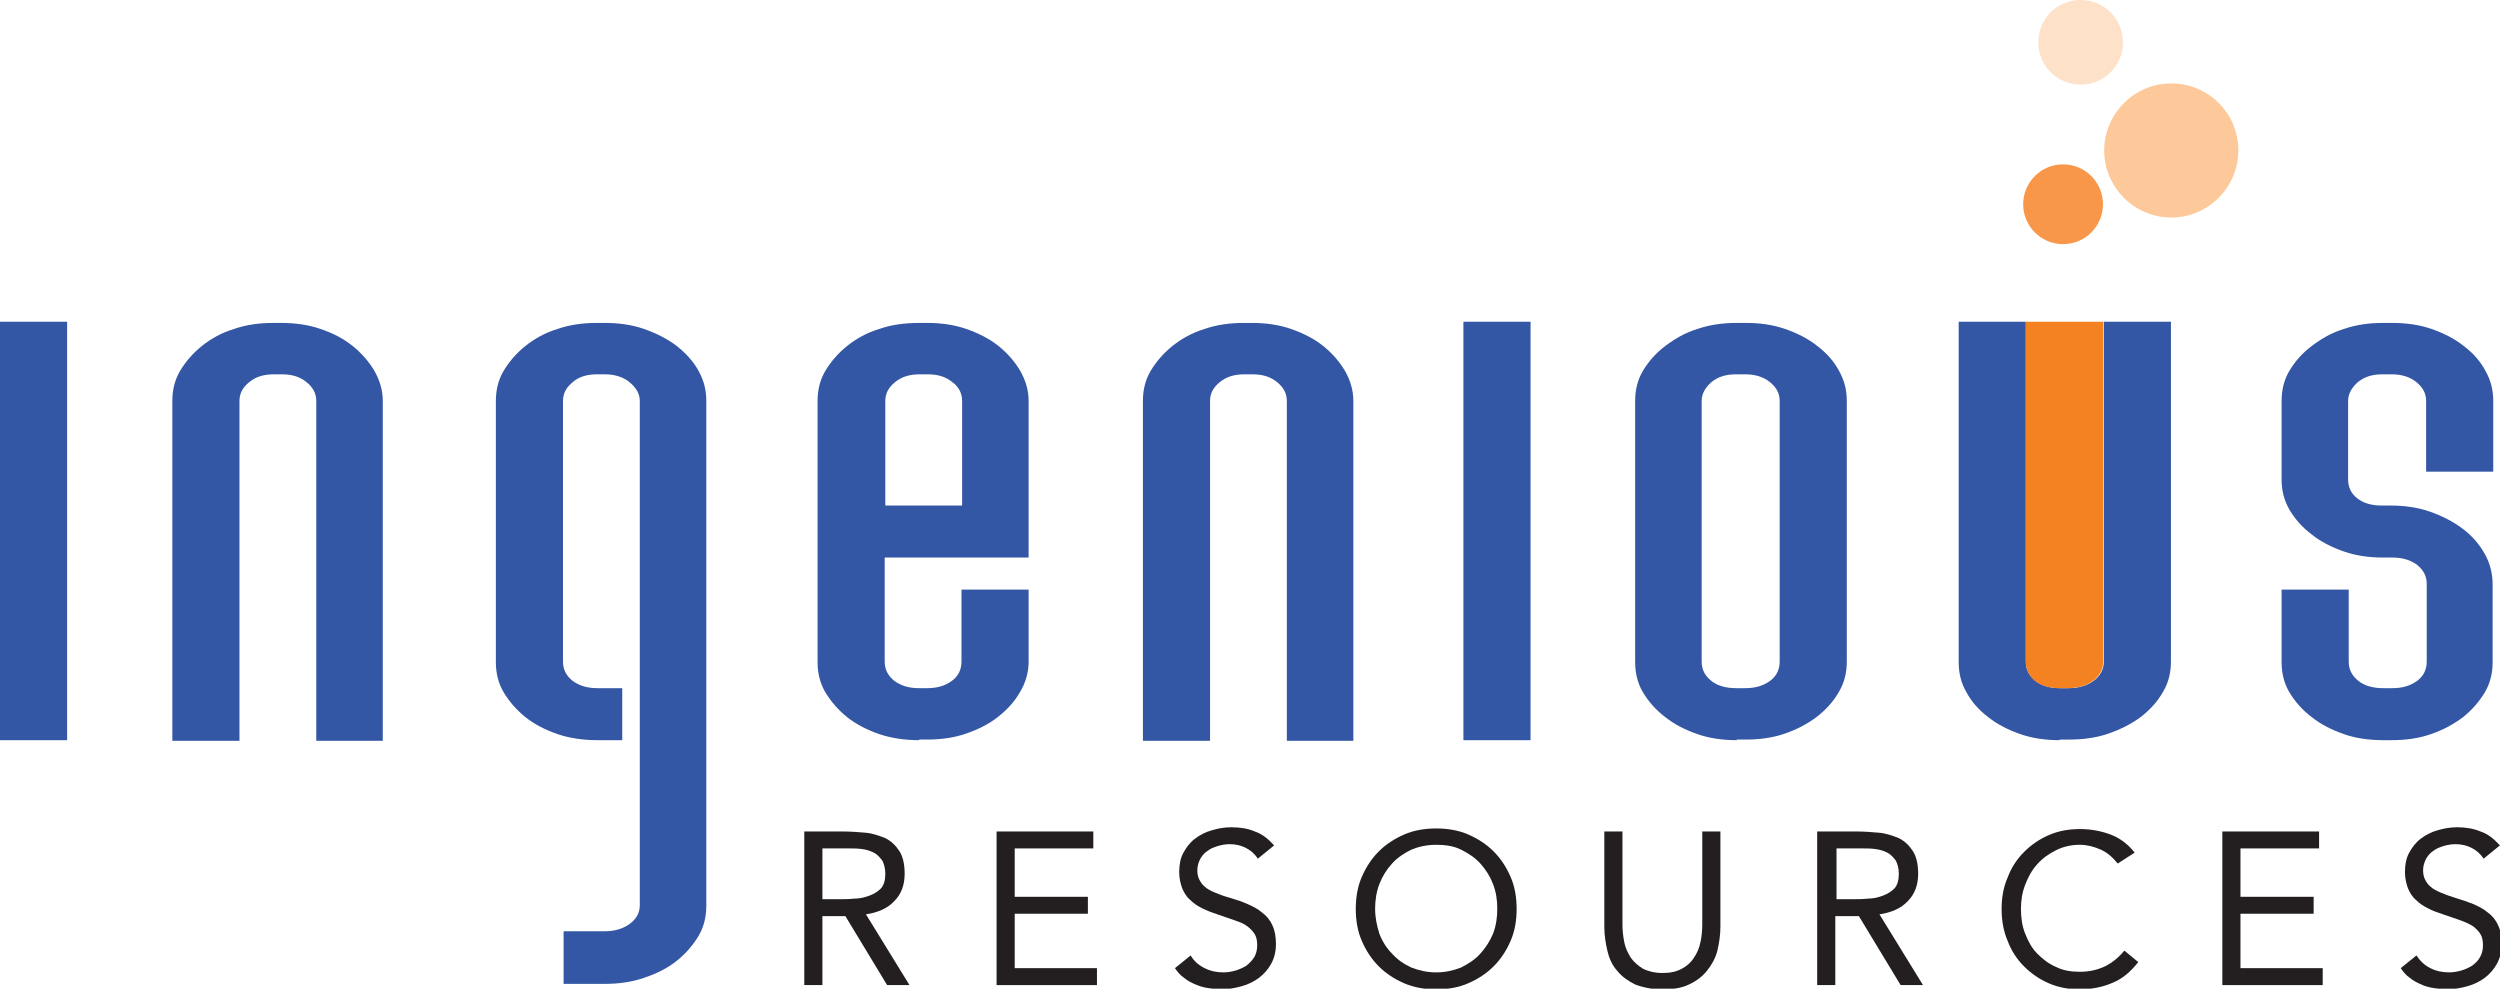 <?xml version="1.0" encoding="UTF-8" standalone="no"?>
<!-- Generator: Adobe Illustrator 26.0.3, SVG Export Plug-In . SVG Version: 6.00 Build 0)  -->

<svg
   version="1.1"
   id="Layer_1"
   x="0px"
   y="0px"
   viewBox="0 0 151.724 60"
   xml:space="preserve"
   sodipodi:docname="ingenious Logo.svg"
   width="151.724"
   height="60"
   inkscape:version="1.2.2 (b0a8486, 2022-12-01)"
   xmlns:inkscape="http://www.inkscape.org/namespaces/inkscape"
   xmlns:sodipodi="http://sodipodi.sourceforge.net/DTD/sodipodi-0.dtd"
   xmlns="http://www.w3.org/2000/svg"
   xmlns:svg="http://www.w3.org/2000/svg"><defs
   id="defs64" /><sodipodi:namedview
   id="namedview62"
   pagecolor="#505050"
   bordercolor="#ffffff"
   borderopacity="1"
   inkscape:showpageshadow="0"
   inkscape:pageopacity="0"
   inkscape:pagecheckerboard="1"
   inkscape:deskcolor="#505050"
   showgrid="false"
   inkscape:zoom="1.4425427"
   inkscape:cx="186.47628"
   inkscape:cy="89.425427"
   inkscape:window-width="1309"
   inkscape:window-height="484"
   inkscape:window-x="154"
   inkscape:window-y="70"
   inkscape:window-maximized="0"
   inkscape:current-layer="g59" />
<style
   type="text/css"
   id="style9">
	.st0{fill:#3356A5;}
	.st1{fill:#F48220;}
	.st2{fill:#F8974A;}
	.st3{fill:#FDC99A;}
	.st4{fill:#FDE1C8;}
	.st5{fill:#231F20;}
</style>
<g
   id="g59">
	<g
   id="g31"
   transform="scale(0.367)">
		<path
   class="st0"
   d="M 0,122.4 V 53.2 h 11.1 v 69.2 z"
   id="path11" />
		<path
   class="st0"
   d="M 52.3,122.4 V 66.3 c 0,-1.2 -0.5,-2.2 -1.6,-3.1 -1.1,-0.9 -2.4,-1.3 -4.1,-1.3 h -1.3 c -1.7,0 -3,0.4 -4.1,1.3 -1.1,0.9 -1.6,1.9 -1.6,3.1 v 56.2 H 28.5 V 66.3 c 0,-1.8 0.4,-3.5 1.3,-5 0.9,-1.5 2.1,-2.9 3.6,-4.1 1.5,-1.2 3.3,-2.2 5.3,-2.8 2,-0.7 4.2,-1 6.5,-1 h 1.3 c 2.3,0 4.5,0.3 6.5,1 2.1,0.7 3.8,1.6 5.3,2.8 1.5,1.2 2.7,2.6 3.6,4.1 0.9,1.6 1.4,3.2 1.4,5 v 56.2 h -11 z"
   id="path13" />
		<path
   class="st0"
   d="M 93.2,162.6 V 154 h 6.8 c 1.6,0 3,-0.4 4.1,-1.2 1.1,-0.8 1.7,-1.8 1.7,-3.1 V 66.3 c 0,-1.2 -0.6,-2.2 -1.7,-3.1 -1.1,-0.9 -2.5,-1.3 -4.1,-1.3 h -1.3 c -1.6,0 -3,0.4 -4,1.3 -1.1,0.9 -1.6,1.9 -1.6,3.1 v 43.1 c 0,1.3 0.5,2.3 1.6,3.2 1.1,0.8 2.4,1.2 4.1,1.2 h 4.1 v 8.6 h -4.1 c -2.3,0 -4.5,-0.3 -6.6,-1 -2,-0.7 -3.8,-1.6 -5.3,-2.8 -1.5,-1.2 -2.7,-2.6 -3.6,-4.1 -0.9,-1.5 -1.3,-3.2 -1.3,-5 V 66.3 c 0,-1.8 0.4,-3.5 1.3,-5 0.9,-1.5 2.1,-2.9 3.6,-4.1 1.5,-1.2 3.3,-2.2 5.3,-2.8 2,-0.7 4.2,-1 6.5,-1 h 1.3 c 2.3,0 4.5,0.3 6.5,1 2,0.7 3.8,1.6 5.4,2.8 1.5,1.2 2.8,2.6 3.6,4.1 0.9,1.6 1.3,3.2 1.3,5 v 83.5 c 0,1.8 -0.4,3.5 -1.3,5 -0.9,1.5 -2.1,2.9 -3.6,4.1 -1.5,1.2 -3.3,2.1 -5.4,2.8 -2,0.7 -4.2,1 -6.5,1 h -6.8 z"
   id="path15" />
		<path
   class="st0"
   d="m 152,122.4 c -2.3,0 -4.5,-0.3 -6.6,-1 -2,-0.7 -3.8,-1.6 -5.3,-2.8 -1.5,-1.2 -2.7,-2.6 -3.6,-4.1 -0.9,-1.5 -1.3,-3.2 -1.3,-5 V 66.3 c 0,-1.8 0.4,-3.5 1.3,-5 0.9,-1.5 2.1,-2.9 3.6,-4.1 1.5,-1.2 3.3,-2.2 5.3,-2.8 2,-0.7 4.2,-1 6.6,-1 h 1.3 c 2.3,0 4.5,0.3 6.5,1 2,0.7 3.8,1.6 5.3,2.8 1.5,1.2 2.7,2.6 3.6,4.1 0.9,1.6 1.4,3.2 1.4,5 v 25.9 h -23.8 v 17.2 c 0,1.3 0.5,2.3 1.6,3.2 1.1,0.8 2.4,1.2 4.1,1.2 h 1.3 c 1.7,0 3,-0.4 4.1,-1.2 1.1,-0.8 1.6,-1.9 1.6,-3.2 V 97.5 h 11.1 v 11.9 c 0,1.8 -0.5,3.5 -1.4,5 -0.9,1.6 -2.1,2.9 -3.6,4.1 -1.5,1.2 -3.3,2.1 -5.3,2.8 -2,0.7 -4.2,1 -6.5,1 H 152 Z m -5.6,-38.8 h 12.7 V 66.3 c 0,-1.2 -0.5,-2.3 -1.6,-3.1 -1.1,-0.9 -2.4,-1.3 -4.1,-1.3 h -1.3 c -1.7,0 -3,0.4 -4.1,1.3 -1.1,0.9 -1.6,1.9 -1.6,3.1 z"
   id="path17" />
		<path
   class="st0"
   d="M 212.8,122.4 V 66.3 c 0,-1.2 -0.5,-2.2 -1.6,-3.1 -1.1,-0.9 -2.4,-1.3 -4.1,-1.3 h -1.3 c -1.7,0 -3,0.4 -4.1,1.3 -1.1,0.9 -1.6,1.9 -1.6,3.1 v 56.2 H 189 V 66.3 c 0,-1.8 0.4,-3.5 1.3,-5 0.9,-1.5 2.1,-2.9 3.6,-4.1 1.5,-1.2 3.3,-2.2 5.3,-2.8 2,-0.7 4.2,-1 6.5,-1 h 1.3 c 2.3,0 4.5,0.3 6.5,1 2,0.7 3.8,1.6 5.3,2.8 1.5,1.2 2.7,2.6 3.6,4.1 0.9,1.6 1.4,3.2 1.4,5 v 56.2 h -11 z"
   id="path19" />
		<path
   class="st0"
   d="M 242,122.4 V 53.2 h 11.1 v 69.2 z"
   id="path21" />
		<path
   class="st0"
   d="m 287.2,122.4 c -2.3,0 -4.5,-0.3 -6.5,-1 -2,-0.7 -3.8,-1.6 -5.3,-2.8 -1.6,-1.2 -2.8,-2.6 -3.7,-4.1 -0.9,-1.5 -1.3,-3.2 -1.3,-5 V 66.3 c 0,-1.8 0.4,-3.5 1.3,-5 0.9,-1.5 2.1,-2.9 3.7,-4.1 1.6,-1.2 3.3,-2.2 5.3,-2.8 2,-0.7 4.2,-1 6.5,-1 h 1.5 c 2.3,0 4.5,0.3 6.5,1 2,0.7 3.8,1.6 5.3,2.8 1.6,1.2 2.8,2.6 3.6,4.1 0.9,1.6 1.3,3.2 1.3,5 v 43.1 c 0,1.8 -0.4,3.5 -1.3,5 -0.9,1.6 -2.1,2.9 -3.6,4.1 -1.6,1.2 -3.3,2.1 -5.3,2.8 -2,0.7 -4.2,1 -6.5,1 h -1.5 z m -0.1,-60.5 c -1.7,0 -3,0.4 -4.1,1.3 -1,0.9 -1.6,1.9 -1.6,3.1 v 43.1 c 0,1.3 0.5,2.3 1.6,3.2 1,0.8 2.4,1.2 4.1,1.2 h 1.5 c 1.7,0 3,-0.4 4.1,-1.2 1.1,-0.8 1.6,-1.9 1.6,-3.2 V 66.3 c 0,-1.2 -0.5,-2.2 -1.6,-3.1 -1.1,-0.9 -2.5,-1.3 -4.1,-1.3 z"
   id="path23" />
		<path
   class="st0"
   d="m 340.6,122.4 c -2.3,0 -4.5,-0.3 -6.5,-1 -2,-0.7 -3.8,-1.6 -5.3,-2.8 -1.6,-1.2 -2.8,-2.6 -3.6,-4.1 -0.9,-1.5 -1.3,-3.2 -1.3,-5 V 53.2 H 335 v 56.2 c 0,1.3 0.5,2.3 1.6,3.2 1,0.8 2.4,1.2 4.1,1.2 h 1.3 c 1.7,0 3.1,-0.4 4.2,-1.2 1.1,-0.8 1.7,-1.9 1.7,-3.2 V 53.2 H 359 v 56.2 c 0,1.8 -0.4,3.5 -1.3,5 -0.9,1.6 -2.1,2.9 -3.6,4.1 -1.6,1.2 -3.4,2.1 -5.4,2.8 -2,0.7 -4.2,1 -6.6,1 h -1.5 z"
   id="path25" />
		<path
   class="st1"
   d="m 335,53.2 v 56.2 c 0,1.3 0.5,2.3 1.5,3.2 1,0.8 2.4,1.2 4.1,1.2 h 1.3 c 1.7,0 3.1,-0.4 4.2,-1.2 1.1,-0.8 1.7,-1.9 1.7,-3.2 V 53.2 Z"
   id="path27" />
		<path
   class="st0"
   d="m 394.1,122.4 c -2.3,0 -4.5,-0.3 -6.5,-1 -2,-0.7 -3.8,-1.6 -5.3,-2.8 -1.6,-1.2 -2.8,-2.6 -3.7,-4.1 -0.9,-1.5 -1.3,-3.2 -1.3,-5 v -12 h 11.1 v 11.9 c 0,1.3 0.5,2.3 1.6,3.2 1,0.8 2.4,1.2 4.1,1.2 h 1.5 c 1.7,0 3,-0.4 4.1,-1.2 1.1,-0.8 1.6,-1.9 1.6,-3.2 V 96.6 c 0,-1.3 -0.5,-2.3 -1.6,-3.2 -1.1,-0.8 -2.4,-1.2 -4.1,-1.2 h -1.5 c -2.3,0 -4.5,-0.3 -6.5,-1 -2,-0.7 -3.8,-1.6 -5.3,-2.8 -1.6,-1.2 -2.8,-2.6 -3.7,-4.1 -0.9,-1.6 -1.3,-3.2 -1.3,-5 v -13 c 0,-1.8 0.4,-3.5 1.3,-5 0.9,-1.5 2.1,-2.9 3.7,-4.1 1.6,-1.2 3.3,-2.2 5.3,-2.8 2,-0.7 4.2,-1 6.5,-1 h 1.5 c 2.3,0 4.5,0.3 6.5,1 2,0.7 3.8,1.6 5.3,2.8 1.6,1.2 2.8,2.6 3.6,4.1 0.9,1.6 1.3,3.2 1.3,5 V 78 H 401.2 V 66.3 c 0,-1.2 -0.5,-2.2 -1.6,-3.1 -1.1,-0.9 -2.5,-1.3 -4.1,-1.3 H 394 c -1.7,0 -3,0.4 -4.1,1.3 -1,0.9 -1.6,1.9 -1.6,3.1 v 13 c 0,1.3 0.5,2.3 1.5,3.1 1,0.8 2.4,1.2 4,1.2 h 1.5 c 2.3,0 4.5,0.3 6.5,1 2,0.7 3.8,1.6 5.4,2.8 1.6,1.2 2.8,2.6 3.7,4.2 0.9,1.6 1.3,3.3 1.3,5.1 v 12.8 c 0,1.8 -0.4,3.5 -1.3,5 -0.9,1.5 -2.1,2.9 -3.6,4.1 -1.6,1.2 -3.3,2.1 -5.3,2.8 -2,0.7 -4.2,1 -6.5,1 z"
   id="path29" />
	</g>
	<path
   class="st2"
   d="m 127.628,12.396 c 0,1.32 -1.064,2.421 -2.421,2.421 -1.32,0 -2.421,-1.064 -2.421,-2.421 0,-1.32 1.064,-2.421 2.421,-2.421 1.357,0 2.421,1.1 2.421,2.421 z"
   id="path33"
   style="stroke-width:0.367" />
	<path
   class="st3"
   d="m 135.844,9.132 c 0,2.237 -1.834,4.071 -4.071,4.071 -2.237,0 -4.071,-1.834 -4.071,-4.071 0,-2.237 1.834,-4.071 4.071,-4.071 2.237,0 4.071,1.797 4.071,4.071 z"
   id="path35"
   style="stroke-width:0.367" />
	<path
   class="st4"
   d="m 128.839,2.567 c 0,1.43 -1.137,2.567 -2.567,2.567 -1.43,0 -2.567,-1.137 -2.567,-2.567 C 123.704,1.137 124.841,0 126.271,0 c 1.43,0 2.567,1.137 2.567,2.567 z"
   id="path37"
   style="stroke-width:0.367" />
	<g
   id="g57"
   transform="scale(0.367)">
		<path
   class="st5"
   d="m 133,137.5 h 6.5 c 1.2,0 2.4,0.1 3.6,0.2 1.2,0.1 2.3,0.5 3.3,0.9 1,0.5 1.7,1.2 2.3,2.1 0.6,0.9 0.9,2.2 0.9,3.8 0,1.9 -0.6,3.4 -1.7,4.5 -1.1,1.2 -2.7,1.9 -4.7,2.2 l 7.2,11.7 h -3.7 l -6.9,-11.4 H 136 v 11.4 h -3 z m 3,11.2 h 2.7 c 0.8,0 1.7,0 2.6,-0.1 0.9,0 1.7,-0.2 2.5,-0.5 0.8,-0.3 1.4,-0.7 1.9,-1.2 0.5,-0.6 0.7,-1.4 0.7,-2.4 0,-0.9 -0.2,-1.6 -0.5,-2.2 -0.4,-0.5 -0.8,-1 -1.4,-1.3 -0.6,-0.3 -1.2,-0.5 -2,-0.6 -0.7,-0.1 -1.5,-0.1 -2.2,-0.1 H 136 Z"
   id="path39" />
		<path
   class="st5"
   d="m 164.8,137.5 h 16 v 2.8 h -13 v 8 h 12.1 v 2.8 h -12.1 v 9 h 13.6 v 2.8 h -16.6 z"
   id="path41" />
		<path
   class="st5"
   d="m 208,142 c -0.5,-0.8 -1.2,-1.4 -2,-1.8 -0.8,-0.4 -1.7,-0.6 -2.6,-0.6 -0.7,0 -1.3,0.1 -2,0.3 -0.6,0.2 -1.2,0.4 -1.7,0.8 -0.5,0.3 -0.9,0.8 -1.2,1.3 -0.3,0.6 -0.5,1.2 -0.5,1.9 0,0.6 0.1,1.1 0.3,1.5 0.2,0.4 0.5,0.9 0.9,1.2 0.4,0.4 1,0.7 1.7,1 0.7,0.3 1.5,0.6 2.6,0.9 1,0.3 1.9,0.6 2.8,1 0.9,0.4 1.7,0.8 2.4,1.4 0.7,0.5 1.3,1.2 1.7,2.1 0.4,0.8 0.6,1.9 0.6,3.1 0,1.3 -0.3,2.4 -0.8,3.3 -0.5,0.9 -1.2,1.7 -2,2.3 -0.8,0.6 -1.8,1.1 -2.9,1.4 -1.1,0.3 -2.2,0.5 -3.3,0.5 -0.7,0 -1.5,-0.1 -2.2,-0.2 -0.7,-0.1 -1.4,-0.3 -2.1,-0.6 -0.7,-0.3 -1.3,-0.6 -1.9,-1.1 -0.6,-0.4 -1.1,-1 -1.5,-1.6 l 2.6,-2.1 c 0.5,0.9 1.3,1.6 2.3,2.1 1,0.5 2,0.7 3.1,0.7 0.7,0 1.3,-0.1 2,-0.3 0.7,-0.2 1.3,-0.5 1.8,-0.8 0.5,-0.4 0.9,-0.8 1.3,-1.4 0.3,-0.5 0.5,-1.2 0.5,-1.9 0,-0.8 -0.1,-1.4 -0.4,-1.9 -0.3,-0.5 -0.7,-0.9 -1.2,-1.3 -0.5,-0.4 -1.2,-0.7 -2.1,-1 -0.8,-0.3 -1.8,-0.6 -2.9,-1 -0.9,-0.3 -1.7,-0.6 -2.5,-1 -0.8,-0.4 -1.4,-0.8 -2,-1.4 -0.6,-0.5 -1,-1.2 -1.3,-1.9 -0.3,-0.8 -0.5,-1.7 -0.5,-2.7 0,-1.2 0.2,-2.3 0.7,-3.2 0.5,-0.9 1.1,-1.7 1.9,-2.3 0.8,-0.6 1.7,-1.1 2.8,-1.4 1,-0.3 2.1,-0.5 3.2,-0.5 1.4,0 2.8,0.2 3.9,0.7 1.2,0.4 2.2,1.2 3.2,2.3 z"
   id="path43" />
		<path
   class="st5"
   d="m 237.5,163.6 c -1.9,0 -3.7,-0.3 -5.3,-1 -1.6,-0.7 -3,-1.6 -4.2,-2.8 -1.2,-1.2 -2.1,-2.6 -2.8,-4.2 -0.7,-1.6 -1,-3.4 -1,-5.3 0,-1.9 0.3,-3.7 1,-5.3 0.7,-1.6 1.6,-3 2.8,-4.2 1.2,-1.2 2.6,-2.1 4.2,-2.8 1.6,-0.7 3.4,-1 5.3,-1 1.9,0 3.7,0.3 5.3,1 1.6,0.7 3,1.6 4.2,2.8 1.2,1.2 2.1,2.6 2.8,4.2 0.7,1.6 1,3.4 1,5.3 0,1.9 -0.3,3.7 -1,5.3 -0.7,1.6 -1.6,3 -2.8,4.2 -1.2,1.2 -2.6,2.1 -4.2,2.8 -1.6,0.7 -3.4,1 -5.3,1 z m 0,-2.8 c 1.5,0 2.8,-0.3 4.1,-0.8 1.2,-0.6 2.3,-1.3 3.2,-2.3 0.9,-1 1.6,-2.1 2.1,-3.3 0.5,-1.3 0.7,-2.7 0.7,-4.1 0,-1.5 -0.2,-2.8 -0.7,-4.1 -0.5,-1.3 -1.2,-2.4 -2.1,-3.4 -0.9,-1 -2,-1.7 -3.2,-2.3 -1.2,-0.6 -2.6,-0.8 -4.1,-0.8 -1.5,0 -2.9,0.3 -4.1,0.8 -1.2,0.6 -2.3,1.3 -3.2,2.3 -0.9,1 -1.6,2.1 -2.1,3.4 -0.5,1.3 -0.7,2.7 -0.7,4.1 0,1.5 0.3,2.8 0.7,4.1 0.5,1.3 1.2,2.4 2.1,3.3 0.9,1 1.9,1.7 3.2,2.3 1.3,0.5 2.6,0.8 4.1,0.8 z"
   id="path45" />
		<path
   class="st5"
   d="m 284.5,153.2 c 0,1.4 -0.2,2.7 -0.5,4 -0.3,1.2 -0.9,2.3 -1.7,3.3 -0.7,0.9 -1.7,1.7 -3,2.3 -1.2,0.6 -2.7,0.8 -4.4,0.8 -1.7,0 -3.2,-0.3 -4.5,-0.8 -1.2,-0.6 -2.2,-1.3 -3,-2.3 -0.8,-0.9 -1.3,-2 -1.6,-3.3 -0.3,-1.3 -0.5,-2.6 -0.5,-4 v -15.7 h 3 v 15.3 c 0,1 0.1,2 0.3,3 0.2,1 0.6,1.8 1.1,2.6 0.5,0.7 1.2,1.3 2,1.8 0.8,0.4 1.9,0.7 3.2,0.7 1.3,0 2.3,-0.2 3.2,-0.7 0.8,-0.4 1.5,-1 2,-1.8 0.5,-0.7 0.9,-1.6 1.1,-2.6 0.2,-0.9 0.3,-1.9 0.3,-3 v -15.3 h 3 z"
   id="path47" />
		<path
   class="st5"
   d="m 300.6,137.5 h 6.5 c 1.2,0 2.4,0.1 3.6,0.2 1.2,0.1 2.3,0.5 3.3,0.9 1,0.5 1.7,1.2 2.3,2.1 0.6,0.9 0.9,2.2 0.9,3.8 0,1.9 -0.6,3.4 -1.7,4.5 -1.1,1.2 -2.7,1.9 -4.7,2.2 l 7.2,11.7 h -3.7 l -6.9,-11.4 h -3.9 v 11.4 h -3 v -25.4 z m 3,11.2 h 2.7 c 0.8,0 1.7,0 2.6,-0.1 0.9,0 1.7,-0.2 2.5,-0.5 0.8,-0.3 1.4,-0.7 1.9,-1.2 0.5,-0.6 0.7,-1.4 0.7,-2.4 0,-0.9 -0.2,-1.6 -0.5,-2.2 -0.4,-0.5 -0.8,-1 -1.4,-1.3 -0.6,-0.3 -1.2,-0.5 -2,-0.6 -0.7,-0.1 -1.5,-0.1 -2.2,-0.1 h -4.2 v 8.4 z"
   id="path49" />
		<path
   class="st5"
   d="m 350.2,142.8 c -0.8,-1 -1.7,-1.8 -2.8,-2.3 -1.1,-0.5 -2.3,-0.8 -3.5,-0.8 -1.4,0 -2.7,0.3 -3.9,0.9 -1.2,0.6 -2.2,1.3 -3.1,2.3 -0.9,1 -1.5,2.1 -2,3.4 -0.5,1.3 -0.7,2.6 -0.7,4 0,1.5 0.2,2.9 0.7,4.1 0.5,1.3 1.1,2.4 2,3.3 0.9,0.9 1.9,1.7 3.1,2.2 1.2,0.6 2.5,0.8 3.9,0.8 1.6,0 2.9,-0.3 4.2,-0.9 1.2,-0.6 2.3,-1.5 3.2,-2.6 l 2.3,1.9 c -1.2,1.5 -2.5,2.7 -4.2,3.4 -1.6,0.7 -3.4,1.1 -5.5,1.1 -1.8,0 -3.5,-0.3 -5.1,-1 -1.6,-0.7 -2.9,-1.6 -4.1,-2.8 -1.2,-1.2 -2.1,-2.6 -2.7,-4.2 -0.7,-1.6 -1,-3.4 -1,-5.3 0,-1.9 0.3,-3.6 1,-5.2 0.6,-1.6 1.5,-3 2.7,-4.2 1.2,-1.2 2.5,-2.1 4.1,-2.8 1.6,-0.7 3.3,-1 5.2,-1 1.7,0 3.4,0.3 5,0.9 1.6,0.6 2.9,1.6 4,3 z"
   id="path51" />
		<path
   class="st5"
   d="m 367.5,137.5 h 16 v 2.8 h -13 v 8 h 12.1 v 2.8 h -12.1 v 9 h 13.6 v 2.8 h -16.6 z"
   id="path53" />
		<path
   class="st5"
   d="m 410.7,142 c -0.5,-0.8 -1.2,-1.4 -2,-1.8 -0.8,-0.4 -1.7,-0.6 -2.6,-0.6 -0.7,0 -1.3,0.1 -2,0.3 -0.6,0.2 -1.2,0.4 -1.7,0.8 -0.5,0.3 -0.9,0.8 -1.2,1.3 -0.3,0.6 -0.5,1.2 -0.5,1.9 0,0.6 0.1,1.1 0.3,1.5 0.2,0.4 0.5,0.9 0.9,1.2 0.4,0.4 1,0.7 1.7,1 0.7,0.3 1.5,0.6 2.5,0.9 1,0.3 1.9,0.6 2.9,1 0.9,0.4 1.7,0.8 2.4,1.4 0.7,0.5 1.3,1.2 1.7,2.1 0.4,0.8 0.6,1.9 0.6,3.1 0,1.3 -0.3,2.4 -0.8,3.3 -0.5,0.9 -1.2,1.7 -2,2.3 -0.8,0.6 -1.8,1.1 -2.9,1.4 -1.1,0.3 -2.2,0.5 -3.3,0.5 -0.7,0 -1.5,-0.1 -2.2,-0.2 -0.7,-0.1 -1.5,-0.3 -2.1,-0.6 -0.7,-0.3 -1.3,-0.6 -1.9,-1.1 -0.6,-0.4 -1.1,-1 -1.5,-1.6 l 2.6,-2.1 c 0.6,0.9 1.3,1.6 2.3,2.1 1,0.5 2,0.7 3.1,0.7 0.6,0 1.3,-0.1 2,-0.3 0.7,-0.2 1.3,-0.5 1.8,-0.8 0.5,-0.4 1,-0.8 1.3,-1.4 0.3,-0.5 0.5,-1.2 0.5,-1.9 0,-0.8 -0.1,-1.4 -0.4,-1.9 -0.3,-0.5 -0.7,-0.9 -1.2,-1.3 -0.6,-0.4 -1.3,-0.7 -2.1,-1 -0.8,-0.3 -1.8,-0.6 -2.9,-1 -0.9,-0.3 -1.8,-0.6 -2.5,-1 -0.8,-0.4 -1.4,-0.8 -2,-1.4 -0.6,-0.5 -1,-1.2 -1.3,-1.9 -0.3,-0.8 -0.5,-1.7 -0.5,-2.7 0,-1.2 0.2,-2.3 0.7,-3.2 0.5,-0.9 1.1,-1.7 1.9,-2.3 0.8,-0.6 1.7,-1.1 2.8,-1.4 1,-0.3 2.1,-0.5 3.2,-0.5 1.4,0 2.7,0.2 3.9,0.7 1.2,0.4 2.2,1.2 3.2,2.3 z"
   id="path55" />
	</g>
</g>
</svg>
